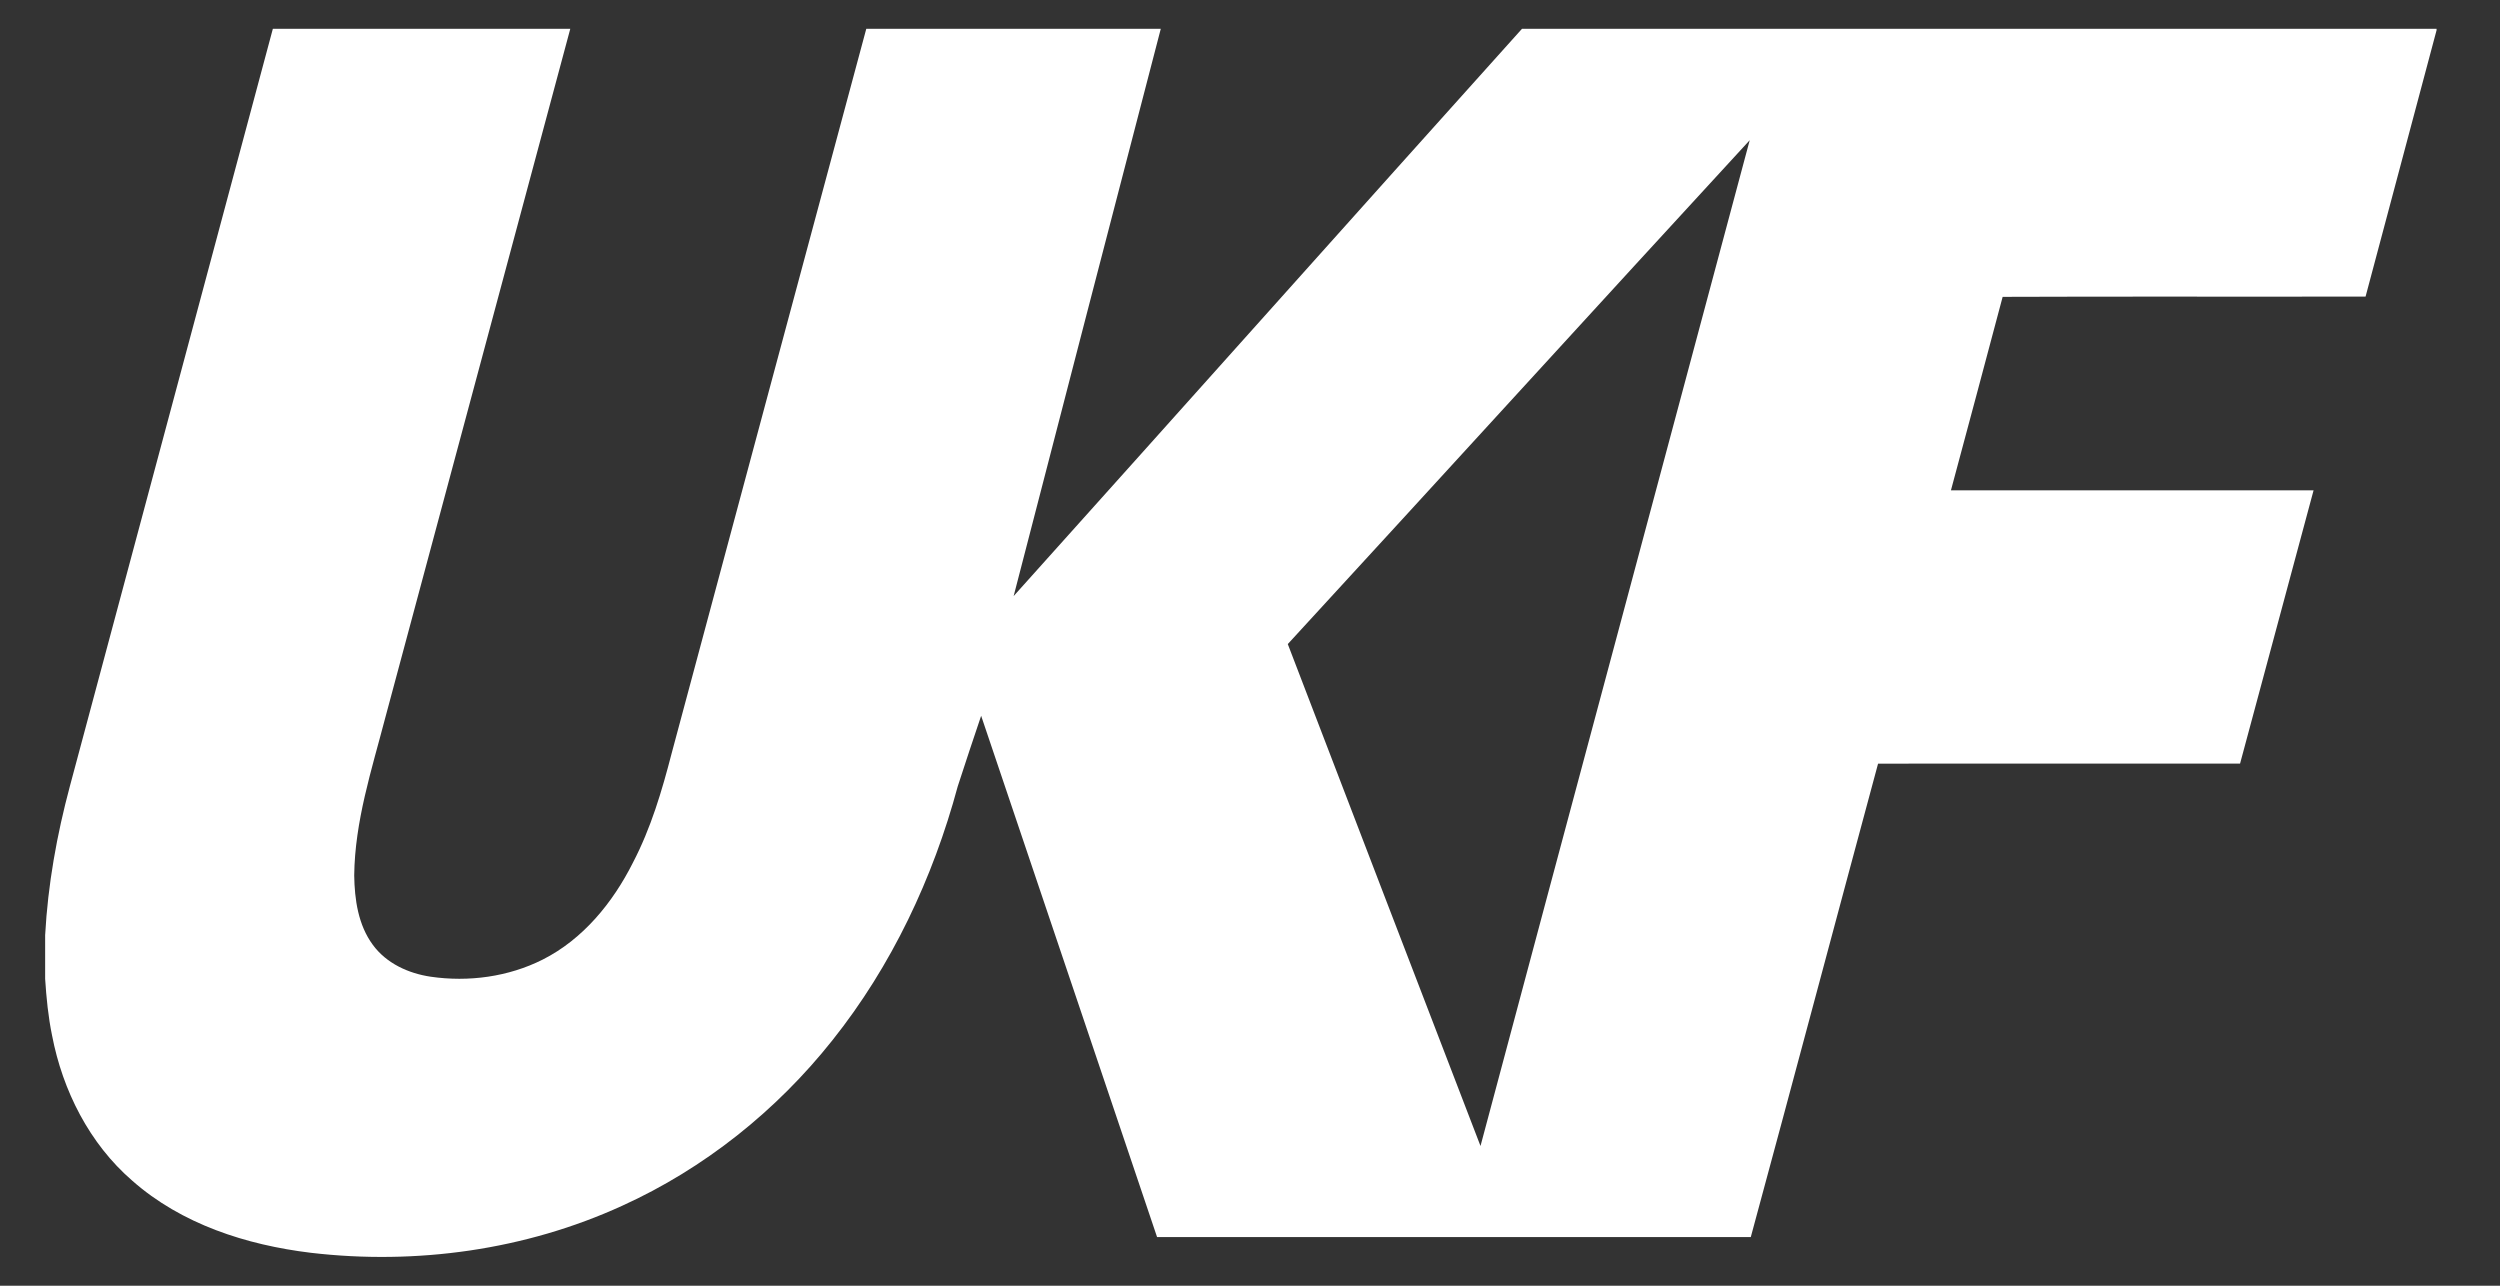 <svg width="35" height="18" viewBox="0 0 35 18" fill="none" xmlns="http://www.w3.org/2000/svg">
<rect x="0" y="0" width="35" height="18" fill="#333333" stroke="none"/>
<path d="M3.82 0.403H7.984C7.119 3.62 6.257 6.838 5.392 10.055C5.203 10.778 4.967 11.501 4.959 12.256C4.964 12.592 5.014 12.949 5.219 13.227C5.409 13.487 5.718 13.628 6.03 13.674C6.56 13.751 7.118 13.676 7.598 13.434C8.163 13.149 8.58 12.636 8.86 12.079C9.113 11.595 9.268 11.069 9.404 10.543C10.312 7.163 11.217 3.783 12.128 0.403H16.251C15.562 3.05 14.876 5.698 14.191 8.345C16.566 5.7 18.932 3.047 21.308 0.403H34.112V0.423C33.781 1.666 33.45 2.909 33.118 4.152C31.425 4.156 29.731 4.149 28.037 4.156C27.799 5.06 27.554 5.961 27.313 6.865C29.006 6.866 30.698 6.864 32.39 6.865C32.048 8.141 31.704 9.415 31.361 10.69C29.671 10.691 27.982 10.689 26.293 10.691C25.697 12.899 25.11 15.111 24.511 17.319C21.741 17.32 18.97 17.319 16.199 17.319C15.378 14.887 14.556 12.454 13.736 10.021C13.626 10.35 13.514 10.679 13.408 11.01C13.062 12.294 12.483 13.524 11.652 14.566C10.869 15.552 9.858 16.36 8.71 16.881C7.355 17.501 5.827 17.712 4.351 17.539C3.451 17.43 2.54 17.138 1.851 16.529C1.252 16.011 0.877 15.268 0.729 14.497C0.675 14.235 0.649 13.969 0.632 13.703V13.093C0.67 12.386 0.796 11.687 0.979 11.004C1.927 7.471 2.872 3.937 3.82 0.403ZM18.029 9.017C18.927 11.36 19.826 13.702 20.727 16.044C21.98 11.349 23.242 6.657 24.496 1.963C22.336 4.31 20.188 6.669 18.029 9.017Z" fill="white"/>
</svg>
